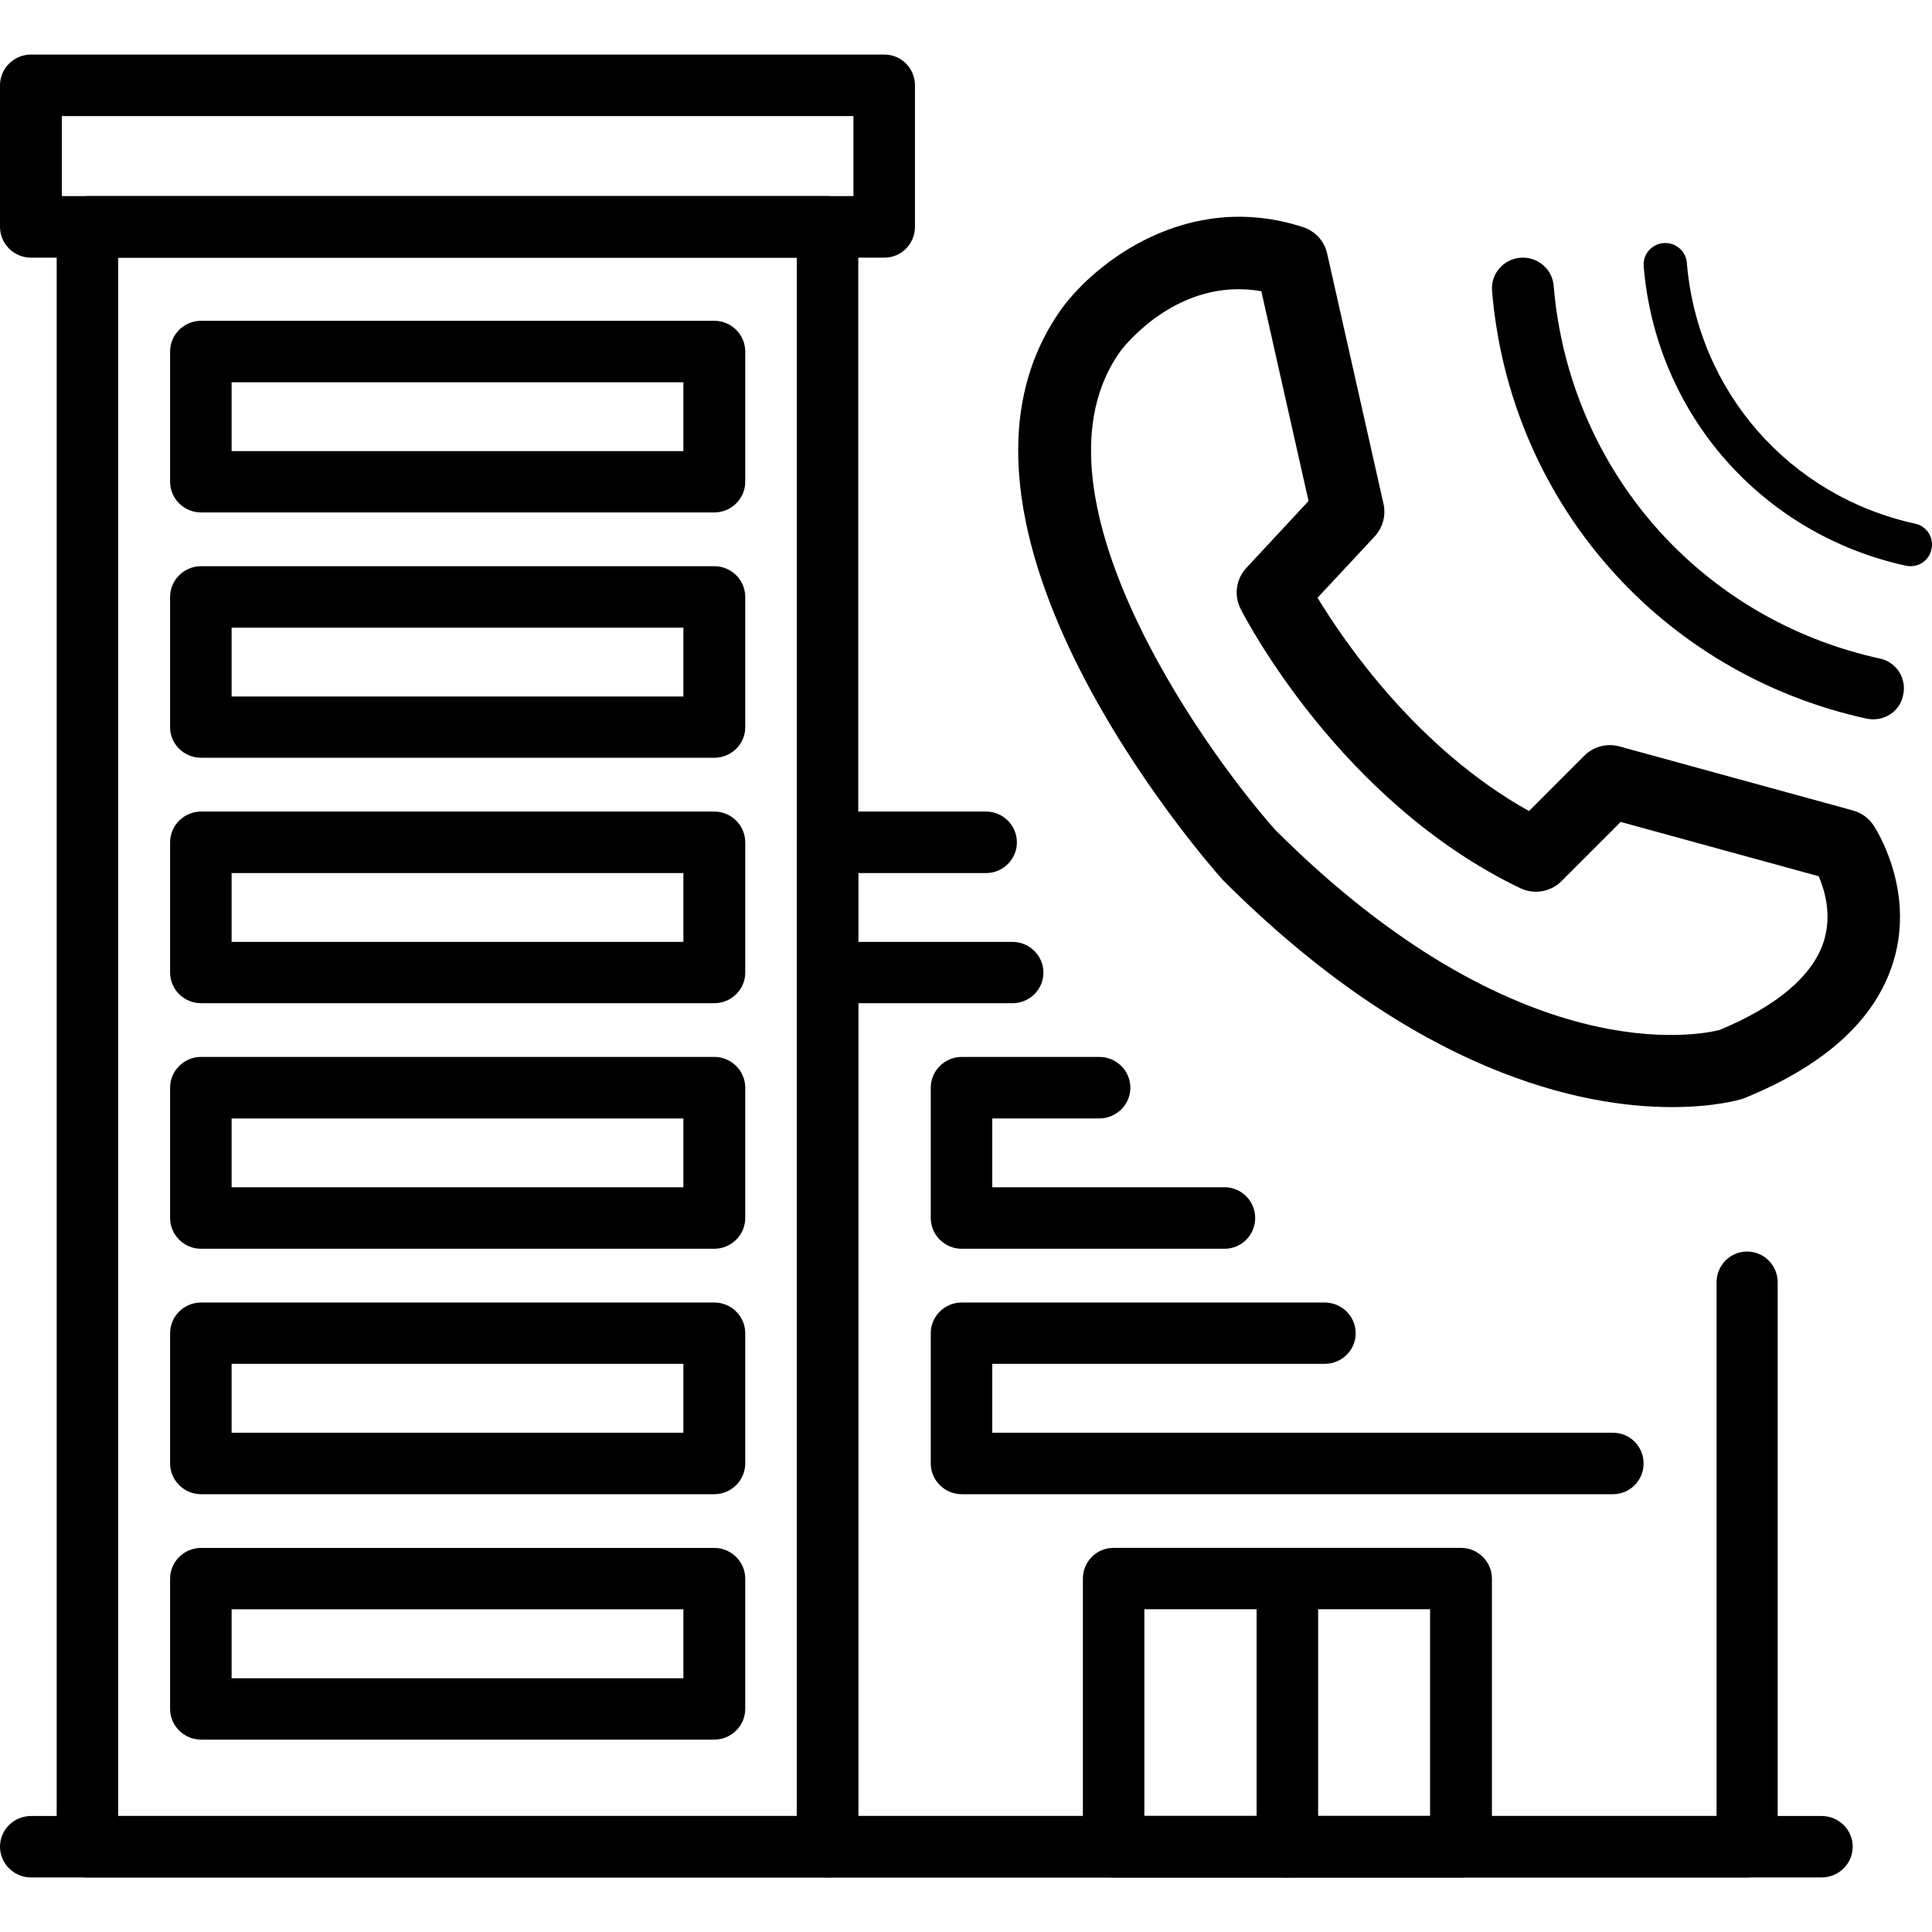 <?xml version="1.0" encoding="utf-8"?>
<!-- Generator: Adobe Illustrator 16.0.0, SVG Export Plug-In . SVG Version: 6.00 Build 0)  -->
<!DOCTYPE svg PUBLIC "-//W3C//DTD SVG 1.1//EN" "http://www.w3.org/Graphics/SVG/1.1/DTD/svg11.dtd">
<svg version="1.1" id="Layer_1" xmlns="http://www.w3.org/2000/svg" xmlns:xlink="http://www.w3.org/1999/xlink" x="0px" y="0px"
	 width="50px" height="50px" viewBox="0 0 50 50" enable-background="new 0 0 50 50" xml:space="preserve">
<g>
	<path d="M47.955,20.975l-6.041-1.657c-0.328-0.09-0.675,0.002-0.913,0.24l-1.43,1.432c-2.883-1.608-4.762-4.348-5.473-5.52
		l1.478-1.586c0.209-0.228,0.297-0.544,0.229-0.845l-1.458-6.476c-0.071-0.322-0.309-0.583-0.627-0.686
		c-3.008-0.975-5.393,0.946-6.239,2.105c-3.982,5.55,3.808,14.393,4.144,14.767c0.009,0.013,0.02,0.026,0.035,0.038
		c5.024,5.022,9.307,5.865,11.61,5.865c1.087,0,1.735-0.186,1.813-0.211c0.025-0.008,0.052-0.018,0.078-0.028
		c2.094-0.856,3.387-2.041,3.84-3.528c0.573-1.879-0.474-3.464-0.517-3.53C48.359,21.17,48.17,21.034,47.955,20.975z M47.201,24.357
		c-0.279,0.889-1.212,1.683-2.698,2.298c-0.495,0.127-5.199,1.112-11.497-5.175c-2.002-2.256-6.574-8.818-4.008-12.394
		c0.064-0.085,1.474-1.933,3.645-1.549l1.222,5.429l-1.607,1.729c-0.269,0.287-0.329,0.712-0.151,1.063
		c0.103,0.202,2.561,4.981,7.235,7.227c0.359,0.173,0.789,0.1,1.07-0.182l1.531-1.531l5.125,1.405
		C47.221,23.031,47.414,23.675,47.201,24.357z"/>
	<g>
		<path d="M21.421,48.588H2.268c-0.438,0-0.801-0.357-0.801-0.796V5.871c0-0.438,0.362-0.796,0.801-0.796h19.153
			c0.438,0,0.791,0.358,0.791,0.796v41.921C22.212,48.23,21.859,48.588,21.421,48.588z M3.059,46.998h17.562V6.668H3.059V46.998z"/>
		<path d="M22.888,6.668H0.8C0.362,6.668,0,6.31,0,5.871V2.207C0,1.77,0.362,1.412,0.8,1.412h22.087c0.44,0,0.792,0.357,0.792,0.795
			v3.664C23.679,6.31,23.328,6.668,22.888,6.668z M1.601,5.075h20.486V3.004H1.601V5.075z"/>
		<path d="M18.486,13.262H5.203c-0.438,0-0.801-0.354-0.801-0.797V9.097c0-0.438,0.363-0.795,0.801-0.795h13.284
			c0.438,0,0.8,0.356,0.8,0.795v3.368C19.287,12.908,18.924,13.262,18.486,13.262z M5.994,11.675h11.692V9.893H5.994V11.675z"/>
		<path d="M18.486,19.611H5.203c-0.438,0-0.801-0.353-0.801-0.789v-3.374c0-0.438,0.363-0.795,0.801-0.795h13.284
			c0.438,0,0.8,0.356,0.8,0.795v3.374C19.287,19.259,18.924,19.611,18.486,19.611z M5.994,18.025h11.692v-1.781H5.994V18.025z"/>
		<path d="M18.486,25.963H5.203c-0.438,0-0.801-0.354-0.801-0.791V21.8c0-0.438,0.363-0.797,0.801-0.797h13.284
			c0.438,0,0.8,0.358,0.8,0.797v3.372C19.287,25.609,18.924,25.963,18.486,25.963z M5.994,24.376h11.692v-1.781H5.994V24.376z"/>
		<path d="M18.486,32.318H5.203c-0.438,0-0.801-0.356-0.801-0.796v-3.373c0-0.438,0.363-0.796,0.801-0.796h13.284
			c0.438,0,0.8,0.357,0.8,0.796v3.373C19.287,31.962,18.924,32.318,18.486,32.318z M5.994,30.727h11.692v-1.781H5.994V30.727z"/>
		<path d="M18.486,38.67H5.203c-0.438,0-0.801-0.358-0.801-0.797v-3.368c0-0.442,0.363-0.796,0.801-0.796h13.284
			c0.438,0,0.8,0.354,0.8,0.796v3.368C19.287,38.312,18.924,38.67,18.486,38.67z M5.994,37.079h11.692v-1.783H5.994V37.079z"/>
		<path d="M41.744,38.67H24.889c-0.439,0-0.801-0.358-0.801-0.797v-3.368c0-0.442,0.361-0.796,0.801-0.796h9.395
			c0.438,0,0.801,0.354,0.801,0.796c0,0.438-0.362,0.791-0.801,0.791H25.68v1.783h16.064c0.438,0,0.792,0.355,0.792,0.794
			S42.183,38.67,41.744,38.67z"/>
		<path d="M31.691,32.318h-6.802c-0.439,0-0.801-0.356-0.801-0.796v-3.373c0-0.438,0.361-0.796,0.801-0.796h3.564
			c0.438,0,0.801,0.357,0.801,0.796c0,0.438-0.362,0.796-0.801,0.796H25.68v1.781h6.012c0.438,0,0.792,0.358,0.792,0.796
			C32.483,31.962,32.13,32.318,31.691,32.318z"/>
		<path d="M18.486,45.021H5.203c-0.438,0-0.801-0.356-0.801-0.796v-3.369c0-0.438,0.363-0.796,0.801-0.796h13.284
			c0.438,0,0.8,0.357,0.8,0.796v3.369C19.287,44.664,18.924,45.021,18.486,45.021z M5.994,43.434h11.692v-1.786H5.994V43.434z"/>
		<path d="M45.214,48.588H21.421c-0.439,0-0.8-0.357-0.8-0.796v-22.62c0-0.438,0.361-0.796,0.8-0.796
			c0.438,0,0.791,0.357,0.791,0.796v21.826h22.212V33.186c0-0.438,0.352-0.796,0.79-0.796c0.439,0,0.792,0.357,0.792,0.796v14.606
			C46.006,48.23,45.653,48.588,45.214,48.588z"/>
		<path d="M37.811,48.588h-8.995c-0.439,0-0.791-0.357-0.791-0.796v-6.937c0-0.438,0.352-0.796,0.791-0.796h8.995
			c0.438,0,0.8,0.357,0.8,0.796v6.937C38.61,48.23,38.248,48.588,37.811,48.588z M29.616,46.998h7.394v-5.351h-7.394V46.998z"/>
		<path d="M26.205,25.963h-4.784c-0.439,0-0.8-0.354-0.8-0.791V21.8c0-0.438,0.361-0.797,0.8-0.797h4.098
			c0.438,0,0.798,0.358,0.798,0.797c0,0.437-0.359,0.795-0.798,0.795h-3.307v1.781h3.993c0.438,0,0.799,0.357,0.799,0.796
			C27.004,25.609,26.643,25.963,26.205,25.963z"/>
		<path d="M47.147,48.588H0.8c-0.438,0-0.8-0.357-0.8-0.796s0.362-0.794,0.8-0.794h46.347c0.438,0,0.801,0.355,0.801,0.794
			S47.586,48.588,47.147,48.588z"/>
		<path d="M33.313,48.588c-0.438,0-0.792-0.357-0.792-0.796v-6.937c0-0.438,0.354-0.796,0.792-0.796c0.438,0,0.8,0.357,0.8,0.796
			v6.937C34.112,48.23,33.75,48.588,33.313,48.588z"/>
		<path d="M48.552,18.612c-0.076,0.006-0.163,0.004-0.241-0.013c-5.337-1.168-9.244-5.614-9.697-11.075
			c-0.036-0.437,0.294-0.817,0.732-0.854c0.437-0.036,0.827,0.286,0.863,0.724c0.396,4.757,3.785,8.633,8.45,9.651
			c0.427,0.095,0.692,0.518,0.594,0.945C49.187,18.341,48.884,18.585,48.552,18.612z"/>
		<path d="M49.495,14.65c-0.055,0.005-0.114,0.003-0.169-0.009c-3.736-0.816-6.472-3.929-6.788-7.752
			c-0.025-0.306,0.206-0.572,0.512-0.598s0.579,0.2,0.605,0.506c0.274,3.33,2.649,6.043,5.914,6.757
			c0.299,0.064,0.485,0.361,0.416,0.661C49.938,14.461,49.727,14.632,49.495,14.65z"/>
	</g>
</g>
</svg>
